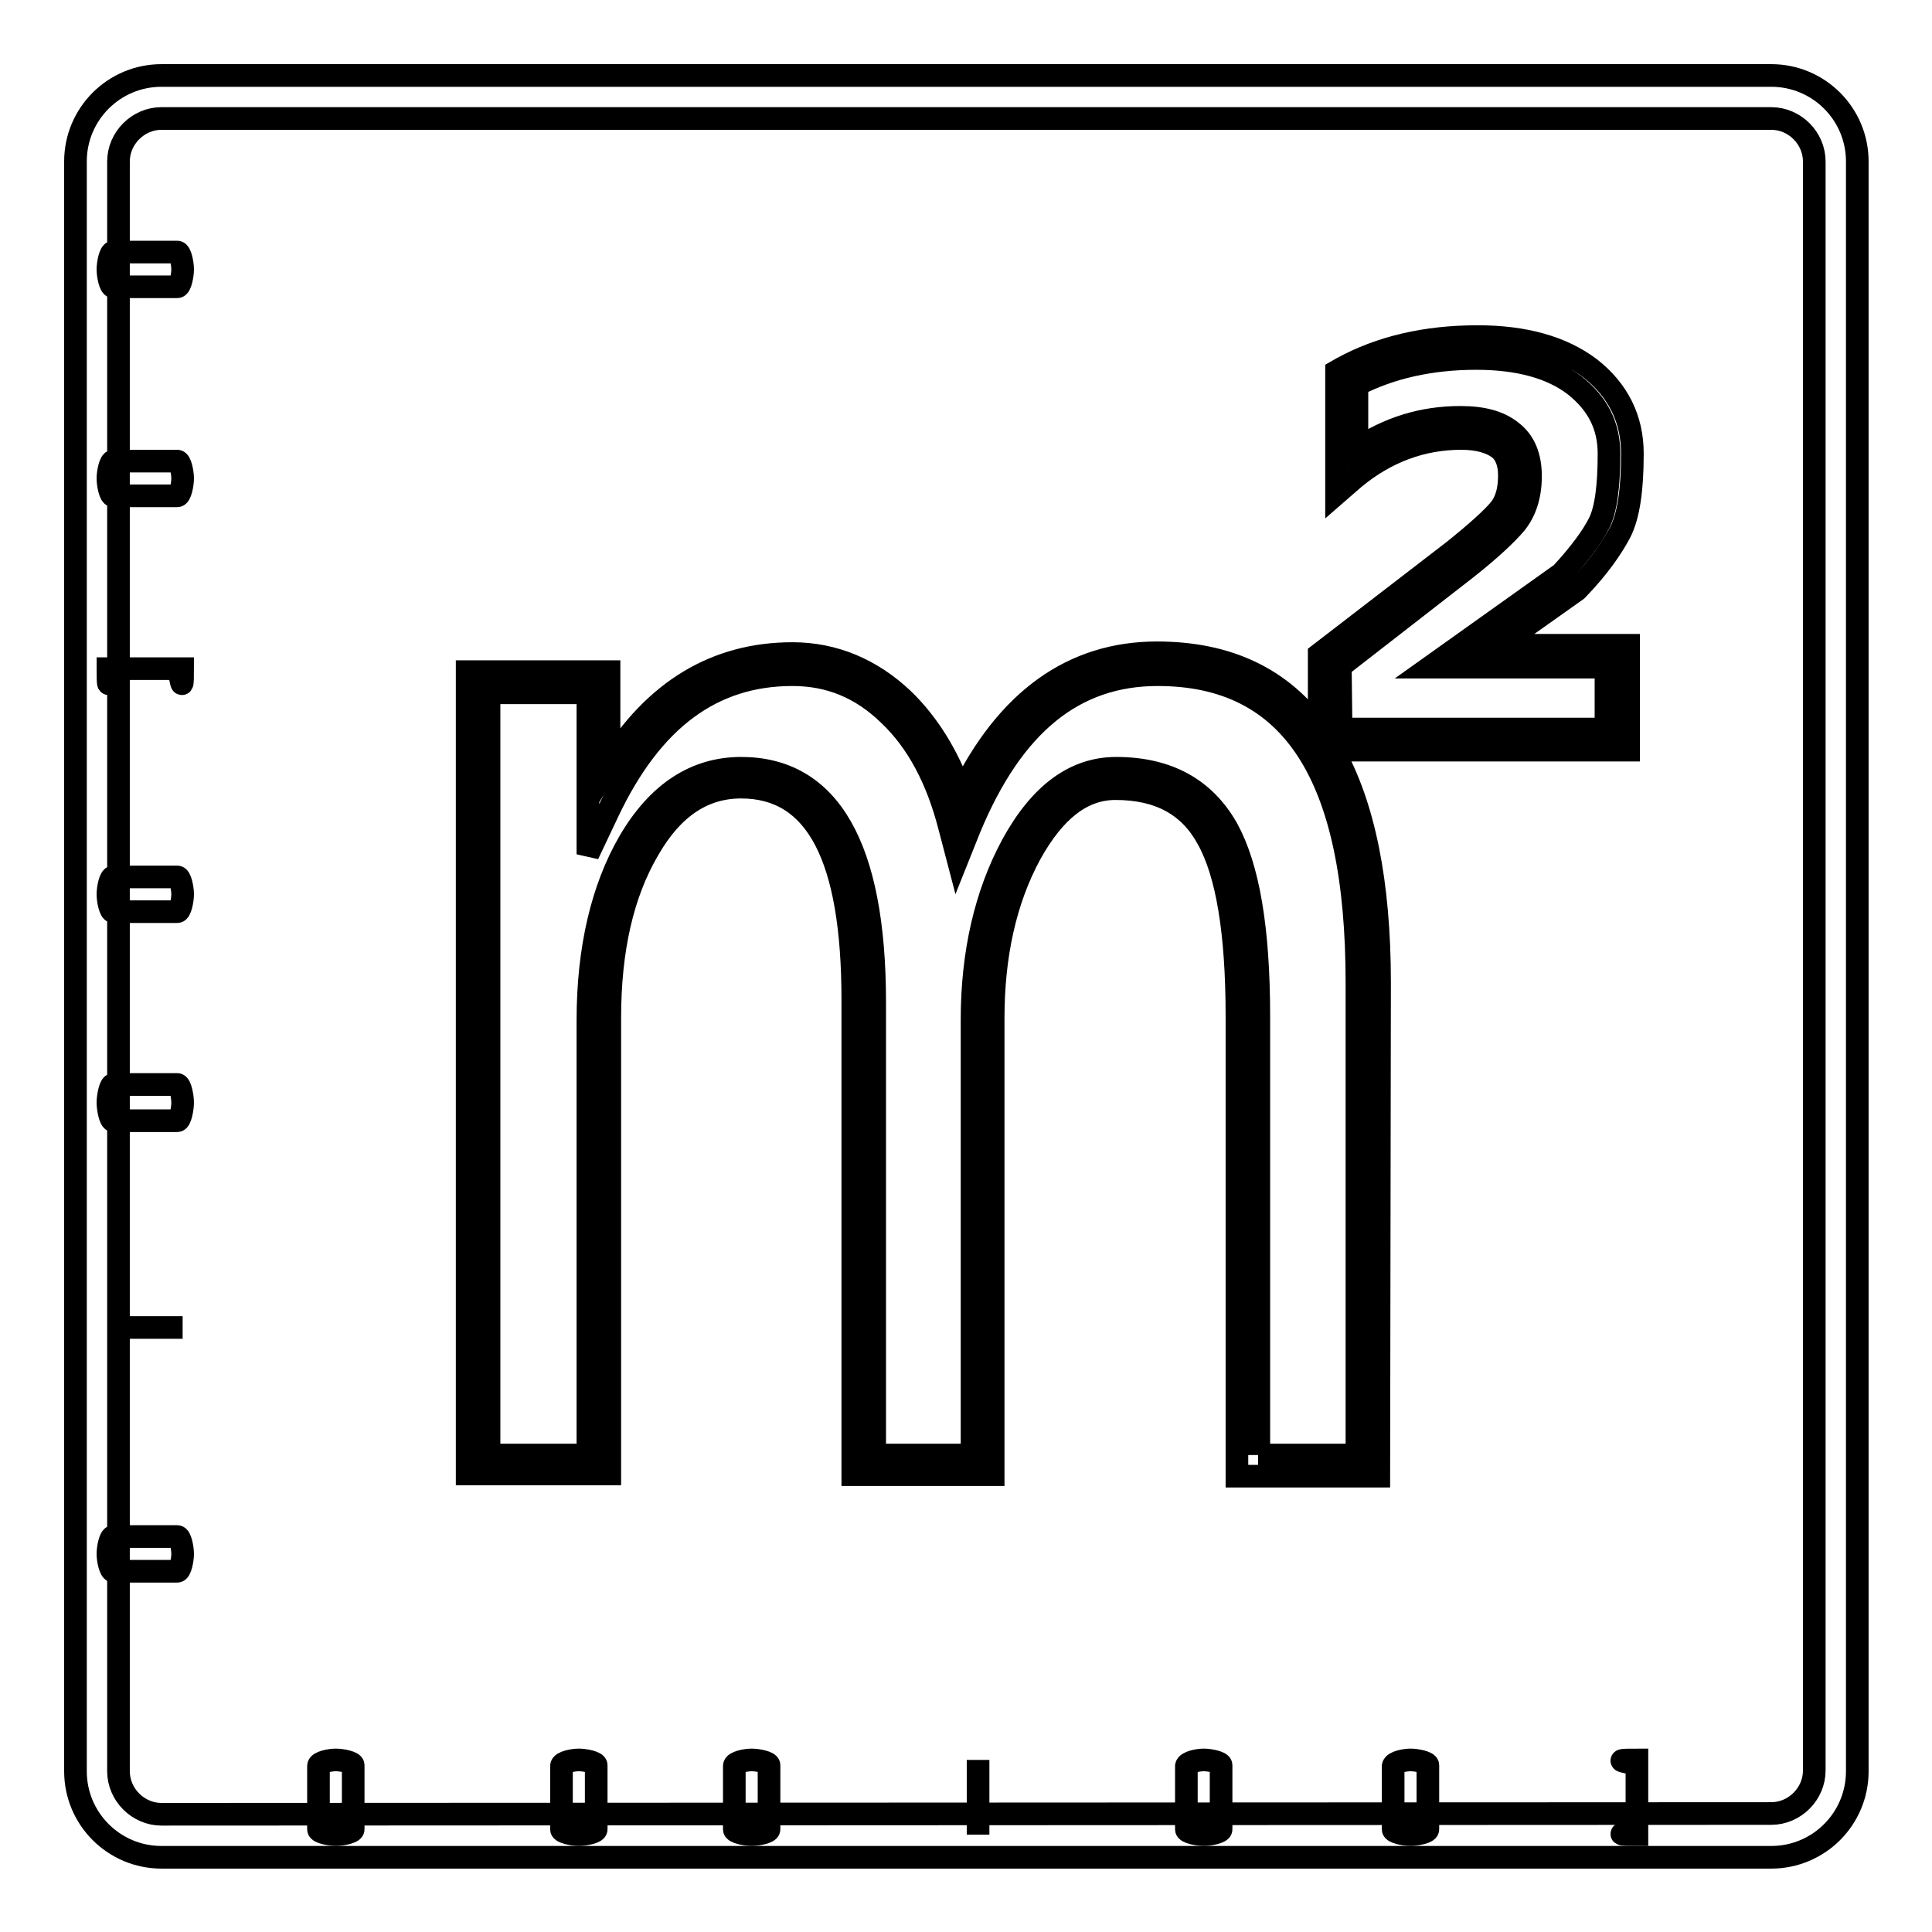 <?xml version="1.0" encoding="utf-8"?>
<!-- Svg Vector Icons : http://www.onlinewebfonts.com/icon -->
<!DOCTYPE svg PUBLIC "-//W3C//DTD SVG 1.1//EN" "http://www.w3.org/Graphics/SVG/1.1/DTD/svg11.dtd">
<svg version="1.1" xmlns="http://www.w3.org/2000/svg" xmlns:xlink="http://www.w3.org/1999/xlink" x="0px" y="0px" viewBox="0 0 256 256" enable-background="new 0 0 256 256" xml:space="preserve">
<g><g><path stroke-width="3" fill-opacity="0" stroke="#000000"  d="M21.4,10h213.3c6.3,0,11.4,5.1,11.4,11.4v213.3c0,6.3-5.1,11.4-11.4,11.4H21.4c-6.3,0-11.4-5.1-11.4-11.4V21.4C10,15.1,15.1,10,21.4,10z M234.7,240.3c3.1,0,5.7-2.6,5.7-5.7V21.4c0-3.1-2.6-5.7-5.7-5.7H21.4c-3.1,0-5.7,2.6-5.7,5.7v213.3c0,3.1,2.6,5.7,5.7,5.7L234.7,240.3L234.7,240.3z"/><path stroke-width="3" fill-opacity="0" stroke="#000000"  d="M216.9,233.2c0,0,0,0.3,0,0.7v8.5c0,0.4,0,0.7,0,0.7c-4.5,0,0-0.3,0-0.7V234C216.9,233.5,212.4,233.2,216.9,233.2z"/><path stroke-width="3" fill-opacity="0" stroke="#000000"  d="M186.9,233.2c0.8,0,2.3,0.3,2.3,0.7v8.5c0,0.4-1.5,0.7-2.3,0.7s-2.3-0.3-2.3-0.7V234C184.7,233.5,186.1,233.2,186.9,233.2z"/><path stroke-width="3" fill-opacity="0" stroke="#000000"  d="M159.5,233.2c0.8,0,2.3,0.3,2.3,0.7v8.5c0,0.4-1.5,0.7-2.3,0.7s-2.3-0.3-2.3-0.7V234C157.3,233.5,158.7,233.2,159.5,233.2z"/><path stroke-width="3" fill-opacity="0" stroke="#000000"  d="M129.6,233.2c0,0,0,0.3,0,0.7v8.5c0,0.4,0,0.7,0,0.7s0-0.3,0-0.7V234C129.6,233.5,129.6,233.2,129.6,233.2z"/><path stroke-width="3" fill-opacity="0" stroke="#000000"  d="M99.6,233.2c0.8,0,2.3,0.3,2.3,0.7v8.5c0,0.4-1.5,0.7-2.3,0.7c-0.8,0-2.3-0.3-2.3-0.7V234C97.3,233.5,98.8,233.2,99.6,233.2z"/><path stroke-width="3" fill-opacity="0" stroke="#000000"  d="M76.7,233.2c0.8,0,2.3,0.3,2.3,0.7v8.5c0,0.4-1.5,0.7-2.3,0.7c-0.8,0-2.3-0.3-2.3-0.7V234C74.4,233.5,75.9,233.2,76.7,233.2z"/><path stroke-width="3" fill-opacity="0" stroke="#000000"  d="M44.5,233.2c0.8,0,2.3,0.3,2.3,0.7v8.5c0,0.4-1.5,0.7-2.3,0.7c-0.8,0-2.3-0.3-2.3-0.7V234C42.2,233.5,43.7,233.2,44.5,233.2z"/><path stroke-width="3" fill-opacity="0" stroke="#000000"  d="M14.3,35.7c0-0.8,0.3-2.3,0.7-2.3h8.5c0.4,0,0.7,1.5,0.7,2.3c0,0.8-0.3,2.3-0.7,2.3H15C14.6,38,14.3,36.5,14.3,35.7z"/><path stroke-width="3" fill-opacity="0" stroke="#000000"  d="M14.3,63.4c0-0.8,0.3-2.3,0.7-2.3h8.5c0.4,0,0.7,1.5,0.7,2.3s-0.3,2.3-0.7,2.3H15C14.6,65.7,14.3,64.2,14.3,63.4z"/><path stroke-width="3" fill-opacity="0" stroke="#000000"  d="M14.3,88.6c0,0,0.3,0,0.7,0h8.5c0.4,0,0.7,0,0.7,0c0,4.5-0.3,0-0.7,0H15C14.6,88.6,14.3,93.1,14.3,88.6z"/><path stroke-width="3" fill-opacity="0" stroke="#000000"  d="M14.3,118.5c0-0.8,0.3-2.3,0.7-2.3h8.5c0.4,0,0.7,1.5,0.7,2.3c0,0.8-0.3,2.3-0.7,2.3H15C14.6,120.8,14.3,119.3,14.3,118.5z"/><path stroke-width="3" fill-opacity="0" stroke="#000000"  d="M14.3,146.1c0-0.8,0.3-2.4,0.7-2.4h8.5c0.4,0,0.7,1.6,0.7,2.4c0,0.8-0.3,2.4-0.7,2.4H15C14.6,148.5,14.3,146.9,14.3,146.1z"/><path stroke-width="3" fill-opacity="0" stroke="#000000"  d="M14.3,175.9c0,0,0.3,0,0.7,0h8.5c0.4,0,0.7,0,0.7,0s-0.3,0-0.7,0H15C14.6,175.9,14.3,175.9,14.3,175.9z"/><path stroke-width="3" fill-opacity="0" stroke="#000000"  d="M14.3,205.9c0-0.8,0.3-2.3,0.7-2.3h8.5c0.4,0,0.7,1.5,0.7,2.3c0,0.8-0.3,2.3-0.7,2.3H15C14.6,208.1,14.3,206.7,14.3,205.9z"/><path stroke-width="3" fill-opacity="0" stroke="#000000"  d="M182.7,195.6h-18.8v-61c0-11-1.3-18.9-3.9-23.5c-2.4-4.4-6.4-6.6-12.2-6.6c-4.4,0-8.1,2.9-11.3,8.7c-3.3,6.1-4.9,13.4-4.9,21.7v60.5H113v-62.9c0-18.9-4.8-28.2-14.8-28.2c-5,0-9.1,2.7-12.3,8.3c-3.4,5.8-5.1,13.2-5.1,22.3v60.4H61.9V89h18.8v12.3c6-9.8,14.2-14.7,24.3-14.7c5.5,0,10.5,2.1,14.7,6.1c3.3,3.2,5.9,7.4,7.7,12.4c6-12.3,14.7-18.6,25.9-18.6c9.4,0,16.6,3.4,21.5,10.3V86.7L192.6,73c3-2.4,5.1-4.3,6.1-5.5c0.9-1.1,1.3-2.6,1.3-4.5c0-1.7-0.5-2.9-1.4-3.6c-1.1-0.8-2.7-1.3-5-1.3c-5.2,0-10,1.8-14.2,5.3l-2.3,2V49.2l0.7-0.4c5.1-2.8,11.1-4.2,18-4.2c6.2,0,11.2,1.4,14.9,4.2c3.7,2.9,5.6,6.7,5.6,11.3c0,4.8-0.5,8.2-1.6,10.4c-1.1,2.1-2.9,4.7-5.6,7.5l-0.2,0.2l-10.3,7.3h17.2v13.9h-39.2c4.1,7.2,6.2,17.5,6.2,30.8L182.7,195.6L182.7,195.6z M166.7,192.8h13.1v-62.6c0-27.5-8.6-40.8-26.4-40.8c-11.1,0-19.2,6.6-24.9,20.3l-1.6,4l-1.1-4.2c-1.6-6.2-4.2-11.2-8-14.8c-3.7-3.6-7.9-5.3-12.8-5.3c-10.6,0-18.6,5.9-24.4,18.1l-2.7,5.7V91.8H64.8v101h13.1v-57.6c0-9.5,1.9-17.5,5.5-23.7c3.8-6.5,8.8-9.7,14.8-9.7c11.7,0,17.7,10.4,17.7,31v60h12.9v-57.7c0-8.8,1.8-16.6,5.3-23.1c3.7-6.8,8.3-10.2,13.8-10.2c6.8,0,11.7,2.7,14.7,8c2.8,5.1,4.2,13.2,4.2,24.9V192.8L166.7,192.8z M177.7,96.6h35.1v-8.2h-23.3L206.9,76c2.4-2.6,4.1-4.9,5-6.7c0.9-1.8,1.3-4.9,1.3-9.2c0-3.7-1.5-6.6-4.5-9c-3.1-2.4-7.5-3.6-13.1-3.6c-6,0-11.3,1.2-15.8,3.5v8.5c4.2-2.8,8.7-4.2,13.7-4.2c3,0,5.2,0.6,6.8,1.9c1.7,1.3,2.5,3.3,2.5,5.9s-0.7,4.7-2,6.3c-1.2,1.4-3.3,3.4-6.6,6l-16.6,12.9L177.7,96.6L177.7,96.6z"/></g></g>
</svg>